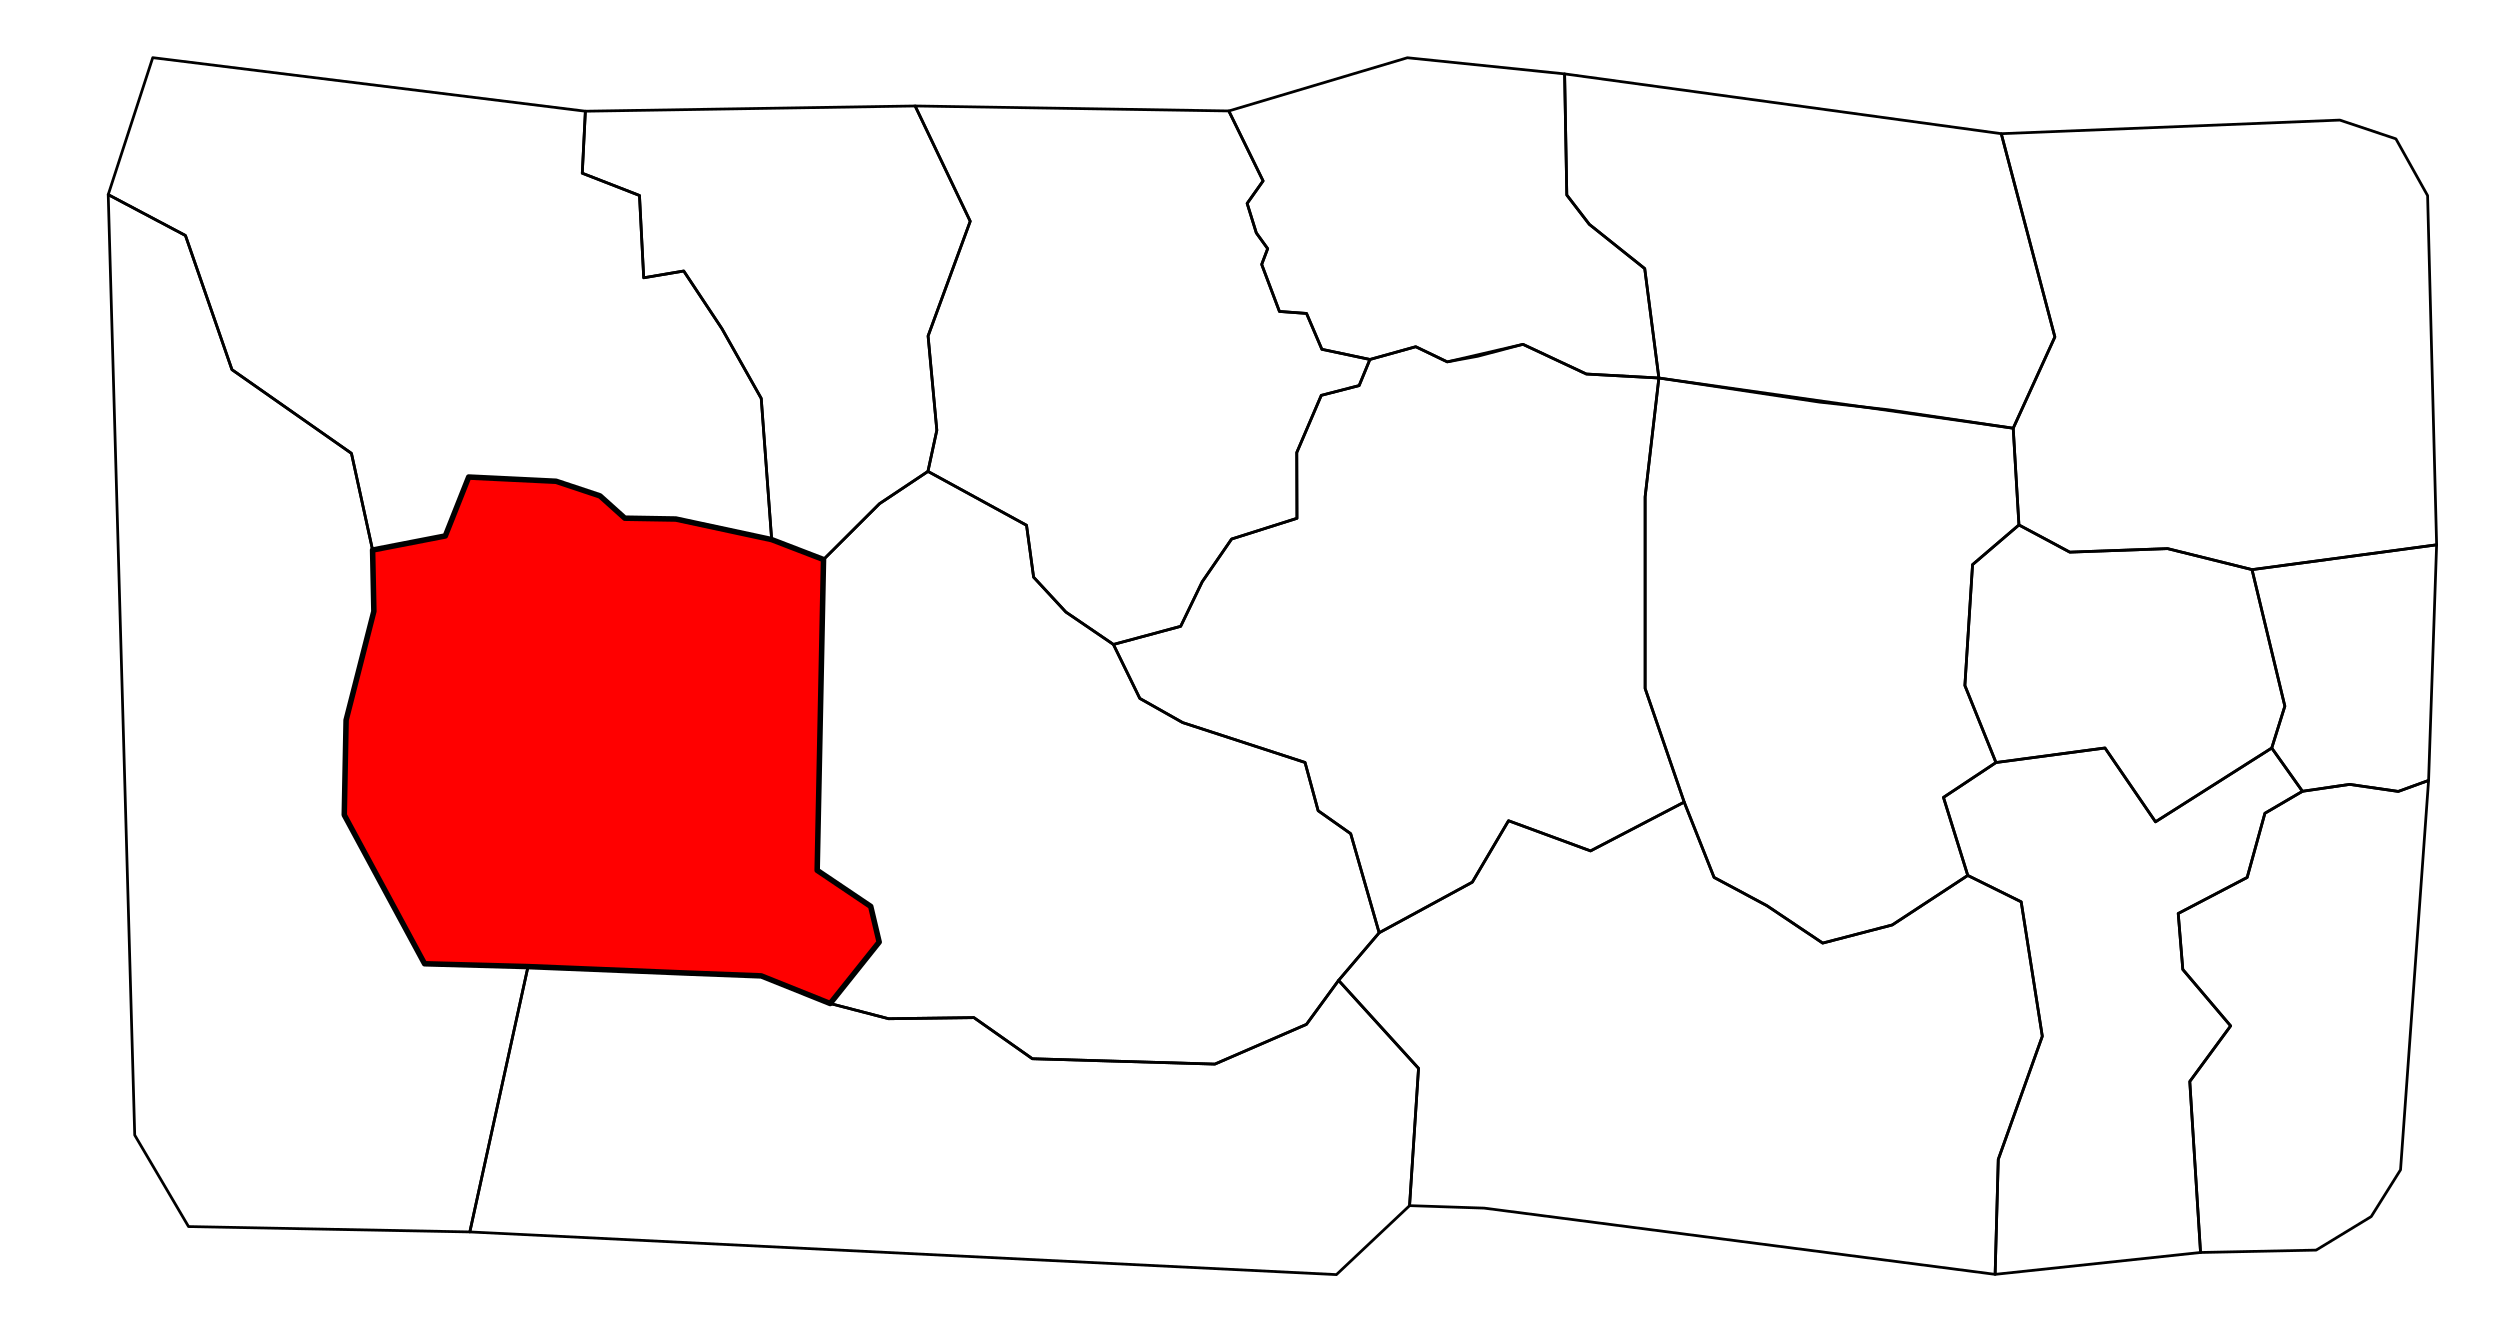 <?xml version="1.0" encoding="UTF-8" standalone="no"?>
<!-- Created with Inkscape (http://www.inkscape.org/) -->

<svg
   xmlns:dc="http://purl.org/dc/elements/1.1/"
   xmlns:cc="http://creativecommons.org/ns#"
   xmlns:rdf="http://www.w3.org/1999/02/22-rdf-syntax-ns#"
   xmlns:svg="http://www.w3.org/2000/svg"
   xmlns="http://www.w3.org/2000/svg"
   xmlns:sodipodi="http://sodipodi.sourceforge.net/DTD/sodipodi-0.dtd"
   xmlns:inkscape="http://www.inkscape.org/namespaces/inkscape"
   width="6336"
   height="3344"
   id="svg2"
   version="1.1"
   inkscape:version="0.48.5 r10040"
   sodipodi:docname="Amnoon Farms locator.svg"
   inkscape:export-filename="G:\My Documents\Guild Wars\Boundary maps core\Crystal Oasis\Crystal Oasis rough borders.png"
   inkscape:export-xdpi="90.006195"
   inkscape:export-ydpi="90.006195">
  <defs
     id="defs4" />
  <sodipodi:namedview
     id="base"
     pagecolor="#ffffff"
     bordercolor="#666666"
     borderopacity="1.0"
     inkscape:pageopacity="0.0"
     inkscape:pageshadow="2"
     inkscape:zoom="0.175"
     inkscape:cx="2588.0275"
     inkscape:cy="1739.0915"
     inkscape:document-units="px"
     inkscape:current-layer="layer2"
     showgrid="false"
     fit-margin-top="0"
     fit-margin-left="0"
     fit-margin-right="0"
     fit-margin-bottom="0"
     inkscape:object-nodes="true"
     inkscape:snap-smooth-nodes="true"
     inkscape:window-width="1920"
     inkscape:window-height="1057"
     inkscape:window-x="-8"
     inkscape:window-y="-8"
     inkscape:window-maximized="1" />
  <g
     inkscape:label="Tiles"
     inkscape:groupmode="layer"
     id="layer1"
     transform="translate(2793,1139.638)" />
  <g
     inkscape:groupmode="layer"
     id="layer2"
     inkscape:label="Sectors">
    <path
       style="color:#000000;fill:none;stroke:#000000;stroke-width:7;stroke-linecap:butt;stroke-linejoin:round;stroke-miterlimit:4;stroke-opacity:1;stroke-dasharray:none;stroke-dashoffset:0;marker:none;visibility:visible;display:inline;overflow:visible;enable-background:accumulate;fill-opacity:1"
       d="M 274.286,493.286 387.143,146.143 1483.571,281.857 1475.714,439 l 145,56.429 10.714,208.571 101.428,-17.143 96.786,146.071 99.643,176.786 26.429,357.857 -242.857,-52.143 -129.286,-2.143 -62.857,-56.429 -111.429,-37.143 L 1187.857,1209 1128.571,1358.286 944.286,1394 890.714,1149 587.857,936.857 470,596.857 z"
       id="path2997"
       inkscape:connector-curvature="0"
       sodipodi:nodetypes="ccccccccccccccccccccc" />
    <path
       style="color:#000000;fill:none;stroke:#000000;stroke-width:7;stroke-linecap:butt;stroke-linejoin:round;stroke-miterlimit:4;stroke-opacity:1;stroke-dasharray:none;stroke-dashoffset:0;marker:none;visibility:visible;display:inline;overflow:visible;enable-background:accumulate;fill-opacity:1"
       d="M 1483.571,281.857 1475.714,439 l 145,56.429 10.714,208.571 101.428,-17.143 96.786,146.071 99.643,176.786 26.429,357.857 131.429,50.536 141.964,-141.607 122.679,-81.786 22.5,-104.286 L 2352.143,851.5 2458.929,560.786 2319.31,268.591 z"
       id="path3767"
       inkscape:connector-curvature="0" />
    <path
       style="color:#000000;fill:none;stroke:#000000;stroke-width:7;stroke-linecap:butt;stroke-linejoin:round;stroke-miterlimit:4;stroke-opacity:1;stroke-dasharray:none;stroke-dashoffset:0;marker:none;visibility:visible;display:inline;overflow:visible;enable-background:accumulate;fill-opacity:1"
       d="m 2319.31,268.591 794.99,12.627 86.873,177.282 -40.406,57.074 23.233,74.751 28.789,39.901 -15.152,39.901 44.952,119.198 68.69,5.051 38.891,90.914 121.723,25.759 -27.274,66.165 -95.965,24.749 -62.124,144.957 0.505,166.675 -165.665,52.528 -74.499,108.339 -54.548,112.885 -170.463,45.962 -120.461,-82.075 -81.822,-88.388 -17.93,-131.572 -249.862,-136.557 22.5,-104.286 L 2352.143,851.5 2458.929,560.786 z"
       id="path3769"
       inkscape:connector-curvature="0" />
    <path
       style="color:#000000;fill:none;stroke:#000000;stroke-width:7;stroke-linecap:butt;stroke-linejoin:round;stroke-miterlimit:4;stroke-opacity:1;stroke-dasharray:none;stroke-dashoffset:0;marker:none;visibility:visible;display:inline;overflow:visible;enable-background:accumulate;fill-opacity:1"
       d="m 3114.3,281.217 452.548,-134.855 398.505,40.911 5.556,307.086 57.074,74.246 140.411,112.127 35.86,277.287 -183.848,-10.102 -160.614,-75.256 -114.652,30.305 -77.277,14.142 -79.802,-38.386 -116.168,32.325 -121.723,-25.759 -38.891,-90.914 -68.69,-5.051 -44.952,-119.198 15.152,-39.901 -28.789,-39.901 -23.233,-74.751 40.406,-57.074 z"
       id="path3771"
       inkscape:connector-curvature="0" />
    <path
       style="color:#000000;fill:none;stroke:#000000;stroke-width:7;stroke-linecap:butt;stroke-linejoin:round;stroke-miterlimit:4;stroke-opacity:1;stroke-dasharray:none;stroke-dashoffset:0;marker:none;visibility:visible;display:inline;overflow:visible;enable-background:accumulate;fill-opacity:1"
       d="m 4204.255,958.02 -35.86,-277.287 -140.411,-112.127 -57.074,-74.246 -5.556,-307.086 1106.622,151.523 135.866,515.178 -105.561,231.325 -317.693,-46.972 -173.241,-19.193 z"
       id="path3773"
       inkscape:connector-curvature="0" />
    <path
       style="color:#000000;fill:none;stroke:#000000;stroke-width:7;stroke-linecap:butt;stroke-linejoin:round;stroke-miterlimit:4;stroke-opacity:1;stroke-dasharray:none;stroke-dashoffset:0;marker:none;visibility:visible;display:inline;overflow:visible;enable-background:accumulate;fill-opacity:1"
       d="M 5071.976,338.796 5930,304.357 l 142.143,47.5 80.357,143.929 22.857,885 -467.857,62.857 -213.929,-53.214 -247.857,8.928 -128.929,-68.928 -14.505,-245.13 105.561,-231.325 z"
       id="path3775"
       inkscape:connector-curvature="0" />
    <path
       style="color:#000000;fill:none;stroke:#000000;stroke-width:7;stroke-linecap:butt;stroke-linejoin:round;stroke-miterlimit:4;stroke-opacity:1;stroke-dasharray:none;stroke-dashoffset:0;marker:none;visibility:visible;display:inline;overflow:visible;enable-background:accumulate;fill-opacity:1"
       d="m 5707.5,1443.643 467.857,-62.857 -20.357,597.143 -76.786,27.857 -123.571,-17.857 -119.286,17.5 -77.857,-109.643 33.214,-106.071 z"
       id="path3777"
       inkscape:connector-curvature="0" />
    <path
       style="color:#000000;fill:none;stroke:#000000;stroke-width:7;stroke-linecap:butt;stroke-linejoin:round;stroke-miterlimit:4;stroke-opacity:1;stroke-dasharray:none;stroke-dashoffset:0;marker:none;visibility:visible;display:inline;overflow:visible;enable-background:accumulate;fill-opacity:1"
       d="m 5116.786,1330.429 -117.541,100.595 -19.445,306.329 78.792,195.212 276.277,-36.871 128.037,187.131 294.595,-187.039 33.214,-106.071 -83.214,-346.071 -213.929,-53.214 -247.857,8.928 z"
       id="path3779"
       inkscape:connector-curvature="0" />
    <path
       style="color:#000000;fill:none;stroke:#000000;stroke-width:7;stroke-linecap:butt;stroke-linejoin:round;stroke-miterlimit:4;stroke-opacity:1;stroke-dasharray:none;stroke-dashoffset:0;marker:none;visibility:visible;display:inline;overflow:visible;enable-background:accumulate;fill-opacity:1"
       d="m 4204.255,958.02 898.026,127.279 14.505,245.13 -117.541,100.595 -19.445,306.329 78.792,195.212 -133.088,88.388 61.619,197.737 -191.424,125.511 -176.272,45.962 -141.674,-94.954 -133.593,-71.468 -75.761,-190.919 -98.995,-287.894 0,-485.883 z"
       id="path3781"
       inkscape:connector-curvature="0" />
    <path
       style="color:#000000;fill:none;stroke:#000000;stroke-width:7;stroke-linecap:butt;stroke-linejoin:round;stroke-miterlimit:4;stroke-opacity:1;stroke-dasharray:none;stroke-dashoffset:0;marker:none;visibility:visible;display:inline;overflow:visible;enable-background:accumulate;fill-opacity:1"
       d="m 4031.014,2156.566 237.386,-123.744 -98.995,-287.894 0,-485.883 34.85,-301.025 -183.848,-10.102 -160.614,-75.256 -191.929,44.447 -79.802,-38.386 -116.168,32.325 -27.274,66.165 -95.965,24.749 -62.124,144.957 0.505,166.675 -165.665,52.528 -74.499,108.339 -54.548,112.885 -170.463,45.962 66.889,136.765 108.571,61.25 310.179,101.072 33.214,122.321 82.5,58.214 72.143,251.071 236.071,-128.214 91.786,-155.714 z"
       id="path3783"
       inkscape:connector-curvature="0" />
    <path
       style="color:#000000;fill:none;stroke:#000000;stroke-width:7;stroke-linecap:butt;stroke-linejoin:round;stroke-miterlimit:4;stroke-opacity:1;stroke-dasharray:none;stroke-dashoffset:0;marker:none;visibility:visible;display:inline;overflow:visible;enable-background:accumulate;fill-opacity:1"
       d="m 3495.357,2364 -72.143,-251.071 -82.5,-58.214 -33.214,-122.321 -310.179,-101.072 -108.571,-61.25 -66.889,-136.765 -120.461,-82.075 -81.822,-88.388 -17.93,-131.572 -249.862,-136.557 -122.679,81.786 -141.964,141.607 -16.072,787.679 135.714,91.429 21.429,90.357 -124.286,155.714 148.214,38.571 216.071,-2.857 148.214,104.286 462.5,13.571 232.143,-100.714 81.429,-111.429 z"
       id="path3785"
       inkscape:connector-curvature="0" />
    <path
       style="color:#000000;fill:#ff0000;stroke:#000000;stroke-width:14;stroke-linecap:butt;stroke-linejoin:round;stroke-miterlimit:4;stroke-opacity:1;stroke-dasharray:none;stroke-dashoffset:0;marker:none;visibility:visible;display:inline;overflow:visible;enable-background:accumulate;fill-opacity:1"
       d="m 2103.929,2543.286 124.286,-155.714 -21.429,-90.357 -135.714,-91.429 16.072,-787.679 -131.429,-50.536 -242.857,-52.143 -129.286,-2.143 -62.857,-56.429 -111.429,-37.143 L 1187.857,1209 1128.571,1358.286 944.286,1394 947.5,1549.357 877.143,1825.071 872.5,2065.429 l 203.571,377.143 262.143,7.143 403.214,16.429 187.857,7.143 z"
       id="path3787"
       inkscape:connector-curvature="0" />
    <path
       style="color:#000000;fill:none;stroke:#000000;stroke-width:7;stroke-linecap:butt;stroke-linejoin:round;stroke-miterlimit:4;stroke-opacity:1;stroke-dasharray:none;stroke-dashoffset:0;marker:none;visibility:visible;display:inline;overflow:visible;enable-background:accumulate"
       d="M 274.286,493.286 470,596.857 l 117.857,340 L 890.714,1149 l 53.571,245 3.214,155.357 -70.357,275.714 -4.643,240.357 203.571,377.143 262.143,7.143 -147.5,672.5 -712.912,-13.58 -136.371,-231.83 z"
       id="path3789"
       inkscape:connector-curvature="0" />
    <path
       style="color:#000000;fill:none;stroke:#000000;stroke-width:7;stroke-linecap:butt;stroke-linejoin:round;stroke-miterlimit:4;stroke-opacity:1;stroke-dasharray:none;stroke-dashoffset:0;marker:none;visibility:visible;display:inline;overflow:visible;enable-background:accumulate"
       d="m 1190.714,3122.214 147.5,-672.5 403.214,16.429 187.857,7.143 174.643,70 148.214,38.571 216.071,-2.857 148.214,104.286 462.5,13.571 232.143,-100.714 81.429,-111.429 202.633,222.89 -22.728,347.998 -185.363,174.756 z"
       id="path3791"
       inkscape:connector-curvature="0" />
    <path
       style="color:#000000;fill:none;stroke:#000000;stroke-width:7;stroke-linecap:butt;stroke-linejoin:round;stroke-miterlimit:4;stroke-opacity:1;stroke-dasharray:none;stroke-dashoffset:0;marker:none;visibility:visible;display:inline;overflow:visible;enable-background:accumulate"
       d="M 3572.405,3055.601 3595.133,2707.604 3392.5,2484.714 3495.357,2364 l 236.071,-128.214 91.786,-155.714 207.799,76.494 237.386,-123.744 75.761,190.919 133.593,71.468 141.674,94.954 176.272,-45.962 191.424,-125.511 135.361,66.923 53.538,340.674 -111.622,312.137 -7.971,291.291 -1295,-167.857 z"
       id="path3793"
       inkscape:connector-curvature="0" />
    <path
       style="color:#000000;fill:none;stroke:#000000;stroke-width:7;stroke-linecap:butt;stroke-linejoin:round;stroke-miterlimit:4;stroke-opacity:1;stroke-dasharray:none;stroke-dashoffset:0;marker:none;visibility:visible;display:inline;overflow:visible;enable-background:accumulate"
       d="m 5835.357,2005.429 -77.857,-109.643 -294.595,187.039 -128.037,-187.131 -276.277,36.871 -133.088,88.388 61.619,197.737 135.361,66.923 53.538,340.674 -111.622,312.137 -7.971,291.291 520.624,-55.42 -27.274,-433.356 103.541,-140.916 -121.218,-142.936 -11.617,-141.927 174.756,-91.419 44.952,-162.635 z"
       id="path3795"
       inkscape:connector-curvature="0" />
    <path
       style="color:#000000;fill:none;stroke:#000000;stroke-width:7;stroke-linecap:butt;stroke-linejoin:round;stroke-miterlimit:4;stroke-opacity:1;stroke-dasharray:none;stroke-dashoffset:0;marker:none;visibility:visible;display:inline;overflow:visible;enable-background:accumulate"
       d="m 6155,1977.929 -76.786,27.857 -123.571,-17.857 -119.286,17.5 -95.165,55.678 -44.952,162.635 -174.756,91.419 11.617,141.927 121.218,142.936 -103.541,140.916 27.274,433.356 292.948,-6.009 139.643,-85 74.286,-118.571 z"
       id="path3797"
       inkscape:connector-curvature="0" />
  </g>
</svg>

